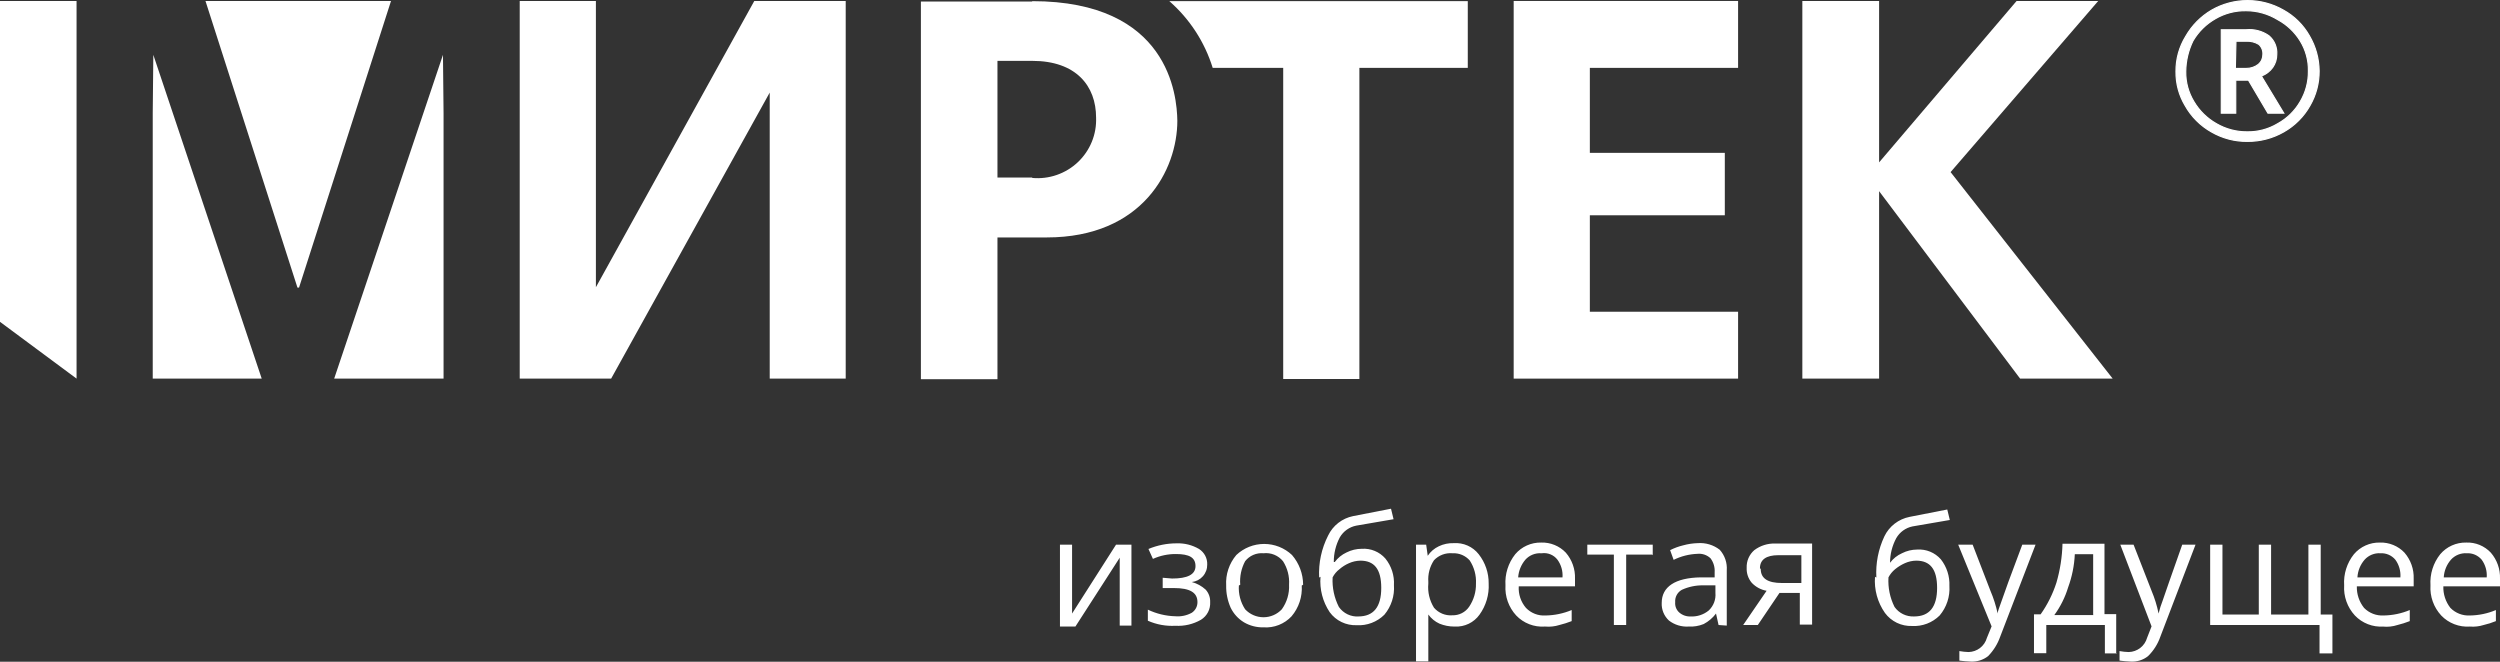 <?xml version="1.0" encoding="UTF-8"?> <svg xmlns="http://www.w3.org/2000/svg" width="170" height="45" viewBox="0 0 170 45" fill="none"><rect x="0" y="0" width="170" height="45" fill="#333333" stroke="none"/><g clip-path="url(#clip0_35_56)"><path d="M40.521 19.531V0.066H35.341V25.747H41.557L52.341 6.295V25.747H57.508V0.066H51.292L40.521 19.531Z" fill="white"></path><path d="M22.724 25.746H30.162V7.696L30.122 3.729L22.724 25.746Z" fill="white"></path><path d="M10.386 7.696V25.746H17.797L10.426 3.729L10.386 7.696Z" fill="white"></path><path d="M0 21.885L5.206 25.746V0.066H0V21.885Z" fill="white"></path><path d="M13.972 0.066L20.227 19.558H20.334L26.589 0.066H13.972Z" fill="white"></path><path d="M70.191 12.073H67.827V4.139H70.191C73.18 4.139 74.534 5.845 74.534 8C74.555 8.564 74.456 9.125 74.242 9.647C74.028 10.169 73.705 10.64 73.294 11.028C72.883 11.416 72.394 11.712 71.859 11.897C71.324 12.082 70.755 12.151 70.191 12.1M70.191 0.106H62.621V25.786H67.827V16.146H71.174C77.709 16.146 80.059 11.531 80.059 8.212C80.033 6.466 79.475 0.079 70.191 0.079V0.106Z" fill="white"></path><path d="M102.93 25.746H118.19V21.198H108.109V14.639H117.287V10.394H108.109V4.615H118.19V0.066H102.93V25.746Z" fill="white"></path><path d="M132.64 11.703L142.68 0.066H137.129L127.779 11.042V0.066H122.559V25.746H127.779V12.999L137.368 25.746H143.663L132.64 11.703Z" fill="white"></path><path d="M82.463 4.615H87.258V25.773H92.438V4.615H99.809V0.079H79.515C80.9 1.29 81.921 2.861 82.463 4.615Z" fill="white"></path><path d="M167.742 37.621C167.542 37.608 167.34 37.641 167.154 37.716C166.968 37.792 166.801 37.908 166.666 38.057C166.373 38.393 166.2 38.817 166.175 39.261H169.097C169.129 38.832 169.007 38.405 168.752 38.057C168.628 37.912 168.474 37.797 168.299 37.721C168.123 37.645 167.933 37.611 167.742 37.621ZM167.955 42.606C167.593 42.632 167.231 42.577 166.894 42.447C166.556 42.317 166.252 42.114 166.002 41.853C165.749 41.578 165.552 41.254 165.427 40.902C165.301 40.55 165.249 40.176 165.272 39.803C165.223 39.04 165.459 38.287 165.936 37.687C166.152 37.432 166.423 37.228 166.729 37.091C167.034 36.954 167.368 36.886 167.702 36.894C168.014 36.881 168.325 36.937 168.615 37.055C168.903 37.174 169.163 37.353 169.376 37.581C169.801 38.072 170.024 38.706 170 39.353V39.869H166.148C166.13 40.399 166.3 40.919 166.627 41.337C166.798 41.512 167.005 41.649 167.235 41.738C167.463 41.827 167.709 41.866 167.955 41.853C168.562 41.844 169.162 41.719 169.721 41.482V42.236C169.45 42.347 169.17 42.435 168.884 42.501C168.584 42.596 168.268 42.632 167.955 42.606ZM161.872 37.621C161.671 37.608 161.469 37.641 161.284 37.716C161.098 37.792 160.93 37.908 160.796 38.057C160.503 38.393 160.33 38.817 160.305 39.261H163.227C163.258 38.832 163.136 38.405 162.881 38.057C162.758 37.912 162.604 37.797 162.428 37.721C162.253 37.645 162.063 37.611 161.872 37.621ZM162.071 42.606C161.713 42.631 161.353 42.576 161.017 42.445C160.682 42.315 160.379 42.113 160.132 41.853C159.878 41.578 159.682 41.254 159.557 40.902C159.431 40.55 159.379 40.176 159.402 39.803C159.352 39.04 159.589 38.287 160.066 37.687C160.282 37.432 160.553 37.228 160.859 37.091C161.164 36.954 161.497 36.886 161.832 36.894C162.144 36.884 162.455 36.94 162.743 37.059C163.031 37.177 163.292 37.355 163.505 37.581C163.93 38.072 164.154 38.706 164.13 39.353V39.869H160.265C160.25 40.401 160.424 40.92 160.756 41.337C160.928 41.512 161.135 41.649 161.365 41.738C161.593 41.827 161.839 41.866 162.084 41.853C162.697 41.844 163.301 41.719 163.864 41.482V42.236C163.592 42.343 163.312 42.431 163.027 42.501C162.706 42.606 162.367 42.642 162.031 42.606H162.071ZM156.971 41.787V37.039H157.808V41.787H158.605V44.431H157.728V42.501H150.291V37.039H151.127V41.787H153.598V37.039H154.434V41.787H156.971ZM144.181 37.039H145.084L146.306 40.173C146.517 40.672 146.677 41.19 146.784 41.721C146.856 41.419 146.949 41.123 147.063 40.834C147.196 40.425 147.648 39.155 148.391 37.039H149.295L146.904 43.294C146.731 43.793 146.446 44.246 146.067 44.617C145.734 44.882 145.311 45.014 144.885 44.987C144.631 44.978 144.379 44.956 144.128 44.921V44.273C144.334 44.312 144.542 44.334 144.752 44.339C145.037 44.332 145.311 44.235 145.536 44.061C145.762 43.887 145.924 43.646 146.001 43.373L146.306 42.593L144.181 37.039ZM142.335 41.787V37.687H141.087C141.052 38.455 140.899 39.213 140.635 39.935C140.429 40.614 140.111 41.253 139.692 41.826H142.348L142.335 41.787ZM143.969 44.431H143.132V42.501H139.148V44.418H138.311V41.773H138.763C139.229 41.113 139.591 40.386 139.838 39.618C140.088 38.757 140.226 37.869 140.25 36.973H143.105V41.76H143.902V44.405L143.969 44.431ZM133.158 37.039H134.141L135.349 40.173C135.563 40.672 135.728 41.19 135.841 41.721C135.841 41.549 135.987 41.244 136.12 40.834C136.252 40.425 136.717 39.155 137.514 37.039H138.417L136.013 43.294C135.839 43.79 135.559 44.241 135.19 44.617C134.854 44.879 134.434 45.011 134.008 44.987C133.75 44.978 133.493 44.956 133.237 44.921V44.273C133.443 44.311 133.652 44.333 133.862 44.339C134.146 44.332 134.421 44.235 134.645 44.061C134.871 43.887 135.033 43.646 135.11 43.373L135.429 42.593L133.158 37.039ZM130.156 41.919C131.205 41.919 131.723 41.271 131.723 39.975C131.723 38.679 131.232 38.124 130.302 38.124C130.037 38.128 129.775 38.187 129.532 38.296C129.293 38.402 129.07 38.54 128.868 38.706C128.681 38.858 128.528 39.047 128.416 39.261C128.374 39.955 128.516 40.648 128.828 41.271C128.977 41.481 129.177 41.651 129.409 41.764C129.641 41.877 129.898 41.93 130.156 41.919ZM127.593 39.274C127.538 38.309 127.726 37.346 128.138 36.471C128.3 36.133 128.54 35.837 128.837 35.608C129.134 35.378 129.482 35.221 129.851 35.148L132.414 34.646L132.587 35.36L130.05 35.796C129.82 35.843 129.603 35.939 129.413 36.075C129.224 36.212 129.065 36.388 128.948 36.59C128.669 37.106 128.523 37.683 128.523 38.269C128.732 37.987 129.011 37.764 129.333 37.621C129.653 37.457 130.008 37.371 130.369 37.37C130.67 37.35 130.971 37.399 131.25 37.514C131.528 37.629 131.777 37.806 131.976 38.031C132.381 38.547 132.588 39.189 132.56 39.843C132.607 40.573 132.369 41.293 131.896 41.853C131.652 42.096 131.359 42.286 131.036 42.409C130.714 42.532 130.368 42.586 130.023 42.567C129.667 42.58 129.312 42.506 128.99 42.352C128.668 42.197 128.389 41.967 128.177 41.681C127.673 40.963 127.434 40.094 127.5 39.221L127.593 39.274ZM119.73 38.692C119.73 39.34 120.222 39.644 121.165 39.644H122.493V37.753H120.926C120.102 37.753 119.677 38.057 119.677 38.639L119.73 38.692ZM119.531 42.501H118.535L120.129 40.173C119.743 40.105 119.389 39.915 119.12 39.631C118.88 39.347 118.757 38.983 118.774 38.613C118.764 38.386 118.806 38.161 118.895 37.952C118.985 37.744 119.121 37.559 119.292 37.41C119.701 37.103 120.202 36.944 120.713 36.96H123.223V42.474H122.387V40.319H121.005L119.531 42.501ZM114.949 41.919C115.403 41.944 115.849 41.798 116.198 41.509C116.358 41.357 116.481 41.171 116.56 40.965C116.638 40.759 116.668 40.538 116.649 40.319V39.803H115.812C115.313 39.796 114.819 39.9 114.365 40.107C114.216 40.19 114.094 40.314 114.014 40.464C113.934 40.614 113.899 40.784 113.913 40.953C113.902 41.081 113.92 41.209 113.966 41.328C114.012 41.447 114.085 41.554 114.179 41.641C114.289 41.738 114.417 41.813 114.556 41.861C114.695 41.908 114.842 41.928 114.989 41.919H114.949ZM116.862 42.501L116.689 41.721C116.466 42.017 116.181 42.261 115.852 42.434C115.524 42.568 115.17 42.627 114.816 42.606C114.339 42.634 113.867 42.489 113.488 42.197C113.323 42.044 113.193 41.857 113.108 41.649C113.023 41.441 112.985 41.217 112.997 40.993C112.997 39.909 113.9 39.287 115.653 39.261H116.596V38.917C116.62 38.577 116.521 38.239 116.317 37.965C116.198 37.852 116.056 37.766 115.899 37.713C115.743 37.661 115.578 37.643 115.414 37.661C114.855 37.684 114.308 37.823 113.807 38.071L113.568 37.41C113.855 37.264 114.158 37.153 114.471 37.079C114.787 36.993 115.113 36.944 115.441 36.934C115.98 36.893 116.515 37.053 116.941 37.383C117.112 37.573 117.242 37.795 117.324 38.035C117.406 38.276 117.439 38.531 117.42 38.785V42.54L116.862 42.501ZM112.346 37.714H110.58V42.501H109.743V37.714H107.937V37.039H112.386V37.753L112.346 37.714ZM104.802 37.621C104.602 37.608 104.4 37.641 104.214 37.716C104.028 37.792 103.861 37.908 103.727 38.057C103.438 38.397 103.266 38.818 103.235 39.261H106.25C106.282 38.832 106.16 38.405 105.905 38.057C105.782 37.898 105.619 37.773 105.433 37.697C105.246 37.62 105.042 37.594 104.842 37.621H104.802ZM105.041 42.606C104.682 42.631 104.322 42.576 103.987 42.445C103.652 42.315 103.35 42.113 103.102 41.853C102.848 41.578 102.653 41.254 102.527 40.902C102.402 40.55 102.349 40.176 102.372 39.803C102.323 39.04 102.56 38.287 103.036 37.687C103.252 37.432 103.523 37.228 103.829 37.091C104.134 36.954 104.467 36.886 104.802 36.894C105.114 36.884 105.425 36.94 105.713 37.059C106.002 37.177 106.262 37.355 106.476 37.581C106.901 38.072 107.124 38.706 107.1 39.353V39.869H103.275C103.241 40.404 103.418 40.93 103.766 41.337C103.937 41.514 104.144 41.652 104.373 41.741C104.603 41.831 104.849 41.868 105.095 41.853C105.706 41.844 106.31 41.719 106.874 41.482V42.236C106.602 42.343 106.322 42.431 106.037 42.501C105.729 42.598 105.404 42.634 105.081 42.606H105.041ZM98.759 37.621C98.529 37.602 98.297 37.635 98.081 37.717C97.865 37.8 97.67 37.93 97.511 38.097C97.223 38.531 97.088 39.047 97.126 39.565V39.684C97.071 40.258 97.207 40.834 97.511 41.324C97.663 41.502 97.856 41.641 98.073 41.731C98.29 41.821 98.525 41.858 98.759 41.84C98.984 41.846 99.206 41.797 99.406 41.695C99.606 41.593 99.776 41.443 99.902 41.258C100.215 40.793 100.378 40.244 100.366 39.684C100.395 39.128 100.246 38.577 99.941 38.11C99.8 37.95 99.623 37.822 99.426 37.737C99.228 37.653 99.014 37.613 98.799 37.621H98.759ZM98.892 42.606C98.546 42.606 98.203 42.539 97.883 42.408C97.581 42.27 97.32 42.056 97.126 41.787C97.126 42.091 97.126 42.408 97.126 42.712V44.974H96.289V37.039H96.98L97.086 37.793C97.274 37.512 97.536 37.288 97.843 37.145C98.158 36.995 98.504 36.923 98.852 36.934C99.176 36.911 99.501 36.968 99.797 37.099C100.093 37.23 100.353 37.432 100.552 37.687C101 38.257 101.239 38.961 101.23 39.684C101.269 40.44 101.049 41.185 100.605 41.8C100.417 42.063 100.165 42.275 99.872 42.416C99.58 42.557 99.257 42.622 98.932 42.606H98.892ZM92.358 41.919C93.407 41.919 93.925 41.271 93.925 39.975C93.925 38.679 93.434 38.124 92.504 38.124C92.238 38.13 91.977 38.188 91.734 38.296C91.497 38.399 91.278 38.537 91.083 38.706C90.889 38.854 90.73 39.044 90.618 39.261C90.58 39.956 90.727 40.65 91.043 41.271C91.193 41.487 91.396 41.66 91.634 41.774C91.871 41.888 92.135 41.938 92.398 41.919H92.358ZM89.702 39.274C89.651 38.285 89.862 37.3 90.312 36.418C90.473 36.081 90.71 35.786 91.005 35.556C91.3 35.327 91.645 35.169 92.013 35.095L94.589 34.593L94.762 35.307L92.225 35.743C91.993 35.789 91.774 35.883 91.581 36.02C91.389 36.157 91.228 36.333 91.109 36.537C90.835 37.054 90.694 37.631 90.698 38.216H90.764C90.971 37.937 91.245 37.715 91.561 37.568C91.886 37.403 92.245 37.317 92.61 37.317C92.909 37.298 93.208 37.348 93.484 37.463C93.761 37.577 94.007 37.754 94.204 37.978C94.618 38.489 94.826 39.135 94.788 39.79C94.84 40.518 94.607 41.239 94.138 41.8C93.892 42.045 93.597 42.235 93.272 42.358C92.946 42.482 92.599 42.535 92.252 42.514C91.897 42.527 91.543 42.453 91.224 42.299C90.904 42.145 90.628 41.914 90.419 41.628C89.945 40.918 89.725 40.071 89.794 39.221L89.702 39.274ZM84.243 39.816C84.206 40.386 84.355 40.952 84.668 41.43C84.827 41.601 85.02 41.738 85.235 41.831C85.45 41.925 85.682 41.973 85.916 41.973C86.151 41.973 86.383 41.925 86.598 41.831C86.813 41.738 87.006 41.601 87.165 41.43C87.512 40.945 87.686 40.358 87.656 39.763C87.694 39.2 87.55 38.639 87.245 38.163C87.087 37.969 86.883 37.817 86.65 37.722C86.418 37.627 86.166 37.593 85.916 37.621C85.679 37.6 85.441 37.639 85.223 37.734C85.005 37.828 84.814 37.976 84.668 38.163C84.406 38.654 84.291 39.209 84.336 39.763L84.243 39.816ZM88.519 39.816C88.567 40.575 88.32 41.323 87.829 41.906C87.587 42.166 87.29 42.369 86.959 42.499C86.628 42.63 86.272 42.684 85.916 42.659C85.45 42.671 84.99 42.552 84.588 42.316C84.197 42.079 83.883 41.734 83.685 41.324C83.475 40.849 83.37 40.335 83.38 39.816C83.334 39.062 83.581 38.319 84.07 37.74C84.581 37.257 85.259 36.988 85.963 36.988C86.667 36.988 87.345 37.257 87.856 37.74C88.342 38.303 88.61 39.021 88.612 39.763L88.519 39.816ZM79.701 39.34C80.737 39.34 81.294 39.076 81.294 38.494C81.294 37.912 80.87 37.674 79.966 37.674C79.426 37.67 78.891 37.782 78.399 38.005L78.094 37.33C78.7 37.078 79.35 36.947 80.006 36.947C80.542 36.927 81.072 37.06 81.534 37.33C81.711 37.443 81.856 37.6 81.954 37.785C82.052 37.971 82.099 38.179 82.091 38.388C82.097 38.681 81.992 38.965 81.798 39.185C81.604 39.405 81.335 39.545 81.042 39.578C81.394 39.672 81.718 39.849 81.985 40.094C82.194 40.325 82.304 40.629 82.291 40.94C82.305 41.178 82.255 41.416 82.145 41.628C82.035 41.839 81.87 42.018 81.666 42.144C81.139 42.446 80.534 42.589 79.927 42.553C79.284 42.588 78.642 42.47 78.054 42.21V41.456C78.639 41.736 79.278 41.889 79.927 41.906C80.314 41.938 80.702 41.855 81.042 41.668C81.162 41.588 81.26 41.48 81.328 41.353C81.395 41.226 81.429 41.084 81.427 40.94C81.427 40.292 80.909 39.988 79.834 39.988H79.063V39.287L79.701 39.34ZM72.901 37.039V41.721L75.889 37.039H76.938V42.54H76.141V37.925L73.127 42.606H72.077V37.039H72.901Z" fill="white"></path><path d="M148.63 4.866C148.619 5.588 148.811 6.299 149.188 6.916C149.558 7.539 150.083 8.054 150.716 8.41C151.348 8.779 152.068 8.971 152.801 8.966C153.534 8.98 154.258 8.787 154.886 8.41C155.522 8.06 156.051 7.543 156.413 6.916C156.789 6.284 156.983 5.561 156.971 4.827C156.987 4.104 156.793 3.393 156.413 2.777C156.04 2.172 155.513 1.675 154.886 1.336C154.239 0.939 153.494 0.728 152.734 0.727C152.003 0.714 151.281 0.901 150.649 1.269C150.016 1.63 149.49 2.15 149.122 2.777C148.804 3.428 148.636 4.142 148.63 4.866ZM147.966 4.866C147.958 4.022 148.188 3.193 148.63 2.473C149.051 1.734 149.661 1.118 150.397 0.688C151.138 0.263 151.979 0.039 152.834 0.039C153.689 0.039 154.53 0.263 155.271 0.688C156.011 1.095 156.622 1.7 157.037 2.433C157.465 3.159 157.694 3.985 157.702 4.827C157.707 5.653 157.492 6.465 157.077 7.18C156.659 7.926 156.043 8.543 155.298 8.966C154.546 9.396 153.693 9.62 152.827 9.614C151.964 9.624 151.115 9.4 150.37 8.966C149.624 8.543 149.009 7.926 148.591 7.18C148.172 6.481 147.957 5.68 147.966 4.866ZM154.82 3.703C154.822 4.02 154.725 4.33 154.541 4.589C154.348 4.855 154.08 5.058 153.77 5.17L155.298 7.696H154.222L152.894 5.448H152.03V7.696H151.048V2.023H152.734C153.284 1.969 153.837 2.115 154.288 2.433C154.47 2.588 154.614 2.784 154.707 3.005C154.798 3.225 154.837 3.464 154.82 3.703ZM152.004 4.655H152.734C153.037 4.66 153.332 4.562 153.571 4.377C153.668 4.294 153.746 4.19 153.8 4.074C153.851 3.957 153.878 3.83 153.877 3.703C153.886 3.574 153.866 3.445 153.818 3.326C153.769 3.207 153.695 3.1 153.598 3.015C153.339 2.858 153.037 2.784 152.734 2.803H152.044L152.004 4.655Z" fill="white"></path><path fill-rule="evenodd" clip-rule="evenodd" d="M152.834 0.079C151.986 0.079 151.152 0.301 150.417 0.722C149.687 1.149 149.083 1.759 148.665 2.492C148.227 3.206 147.998 4.029 148.006 4.866C147.997 5.672 148.21 6.467 148.625 7.16C149.04 7.899 149.65 8.512 150.39 8.931C151.129 9.361 151.971 9.584 152.827 9.574C153.686 9.58 154.532 9.358 155.278 8.931C156.017 8.512 156.628 7.9 157.043 7.161C157.453 6.452 157.667 5.646 157.662 4.827C157.654 3.992 157.427 3.173 157.003 2.453C156.591 1.726 155.985 1.127 155.252 0.722C154.517 0.301 153.682 0.079 152.834 0.079ZM150.377 0.653C151.124 0.225 151.972 -0 152.834 -0C153.696 -0 154.544 0.225 155.291 0.653C156.037 1.064 156.653 1.674 157.072 2.413C157.503 3.146 157.733 3.978 157.741 4.826C157.747 5.659 157.53 6.479 157.112 7.2C156.69 7.952 156.069 8.574 155.317 9C154.56 9.434 153.7 9.66 152.827 9.653C151.957 9.663 151.102 9.437 150.35 9C149.598 8.574 148.978 7.952 148.556 7.2C148.134 6.495 147.917 5.687 147.927 4.866C147.919 4.015 148.15 3.179 148.596 2.453C149.021 1.708 149.635 1.087 150.377 0.653ZM152.735 0.688C153.501 0.689 154.253 0.901 154.906 1.301C155.538 1.644 156.071 2.145 156.447 2.756C156.447 2.756 156.447 2.756 156.447 2.756C156.831 3.378 157.027 4.097 157.011 4.827C157.023 5.568 156.827 6.298 156.448 6.936C156.082 7.569 155.548 8.091 154.906 8.445C154.272 8.825 153.541 9.02 152.801 9.005C152.061 9.011 151.334 8.817 150.696 8.445C150.058 8.085 149.527 7.565 149.154 6.936C148.773 6.313 148.579 5.595 148.591 4.866C148.596 4.136 148.766 3.416 149.086 2.76L149.087 2.757C149.459 2.124 149.99 1.599 150.629 1.235C151.268 0.864 151.996 0.674 152.735 0.688ZM152.734 0.767C152.009 0.754 151.295 0.939 150.669 1.304C150.042 1.661 149.521 2.175 149.157 2.796C148.843 3.442 148.676 4.149 148.67 4.867C148.658 5.581 148.849 6.285 149.222 6.895C149.588 7.512 150.109 8.023 150.735 8.376C151.361 8.741 152.075 8.931 152.8 8.926C153.526 8.94 154.244 8.75 154.865 8.376L154.867 8.375C155.496 8.029 156.02 7.517 156.379 6.896C156.751 6.271 156.943 5.554 156.931 4.827V4.826C156.947 4.111 156.755 3.407 156.379 2.798C156.01 2.198 155.488 1.706 154.867 1.37L154.865 1.369C154.224 0.977 153.486 0.768 152.734 0.767ZM154.264 2.464C153.82 2.152 153.278 2.01 152.738 2.063L152.734 2.063L151.088 2.063V7.656H151.991V5.408H152.917L154.245 7.656H155.227L153.711 5.15L153.757 5.133C154.059 5.023 154.32 4.825 154.508 4.565C154.688 4.314 154.782 4.012 154.78 3.703L154.78 3.7C154.796 3.468 154.759 3.235 154.67 3.02C154.58 2.806 154.44 2.615 154.264 2.464ZM152.732 1.984C153.291 1.929 153.852 2.077 154.311 2.401L154.314 2.403C154.501 2.562 154.648 2.763 154.743 2.989C154.837 3.215 154.877 3.46 154.859 3.704C154.862 4.029 154.762 4.346 154.573 4.612C154.385 4.871 154.127 5.072 153.829 5.191L155.368 7.736H154.199L152.871 5.488H152.07V7.736H151.008V1.984H152.732ZM152.733 2.764C153.044 2.744 153.353 2.82 153.618 2.981L153.624 2.985C153.726 3.074 153.804 3.186 153.855 3.311C153.905 3.436 153.926 3.57 153.916 3.704C153.918 3.837 153.89 3.969 153.836 4.09C153.78 4.212 153.698 4.32 153.597 4.407L153.596 4.408C153.349 4.599 153.046 4.7 152.734 4.694H151.963L152.005 2.764H152.733ZM153.916 3.704C153.916 3.704 153.916 3.705 153.916 3.705L153.877 3.703L153.916 3.702C153.916 3.703 153.916 3.703 153.916 3.704ZM153.574 3.047C153.323 2.895 153.03 2.824 152.737 2.843L152.734 2.843L152.083 2.843L152.045 4.615H152.734C153.028 4.62 153.314 4.525 153.546 4.346C153.638 4.267 153.713 4.168 153.763 4.057C153.813 3.946 153.838 3.825 153.837 3.703L153.837 3.7C153.846 3.577 153.827 3.455 153.781 3.341C153.735 3.228 153.665 3.128 153.574 3.047Z" fill="white"></path></g><defs><clipPath id="clip0_35_56"><rect width="170" height="45" fill="white"></rect></clipPath></defs></svg> 
